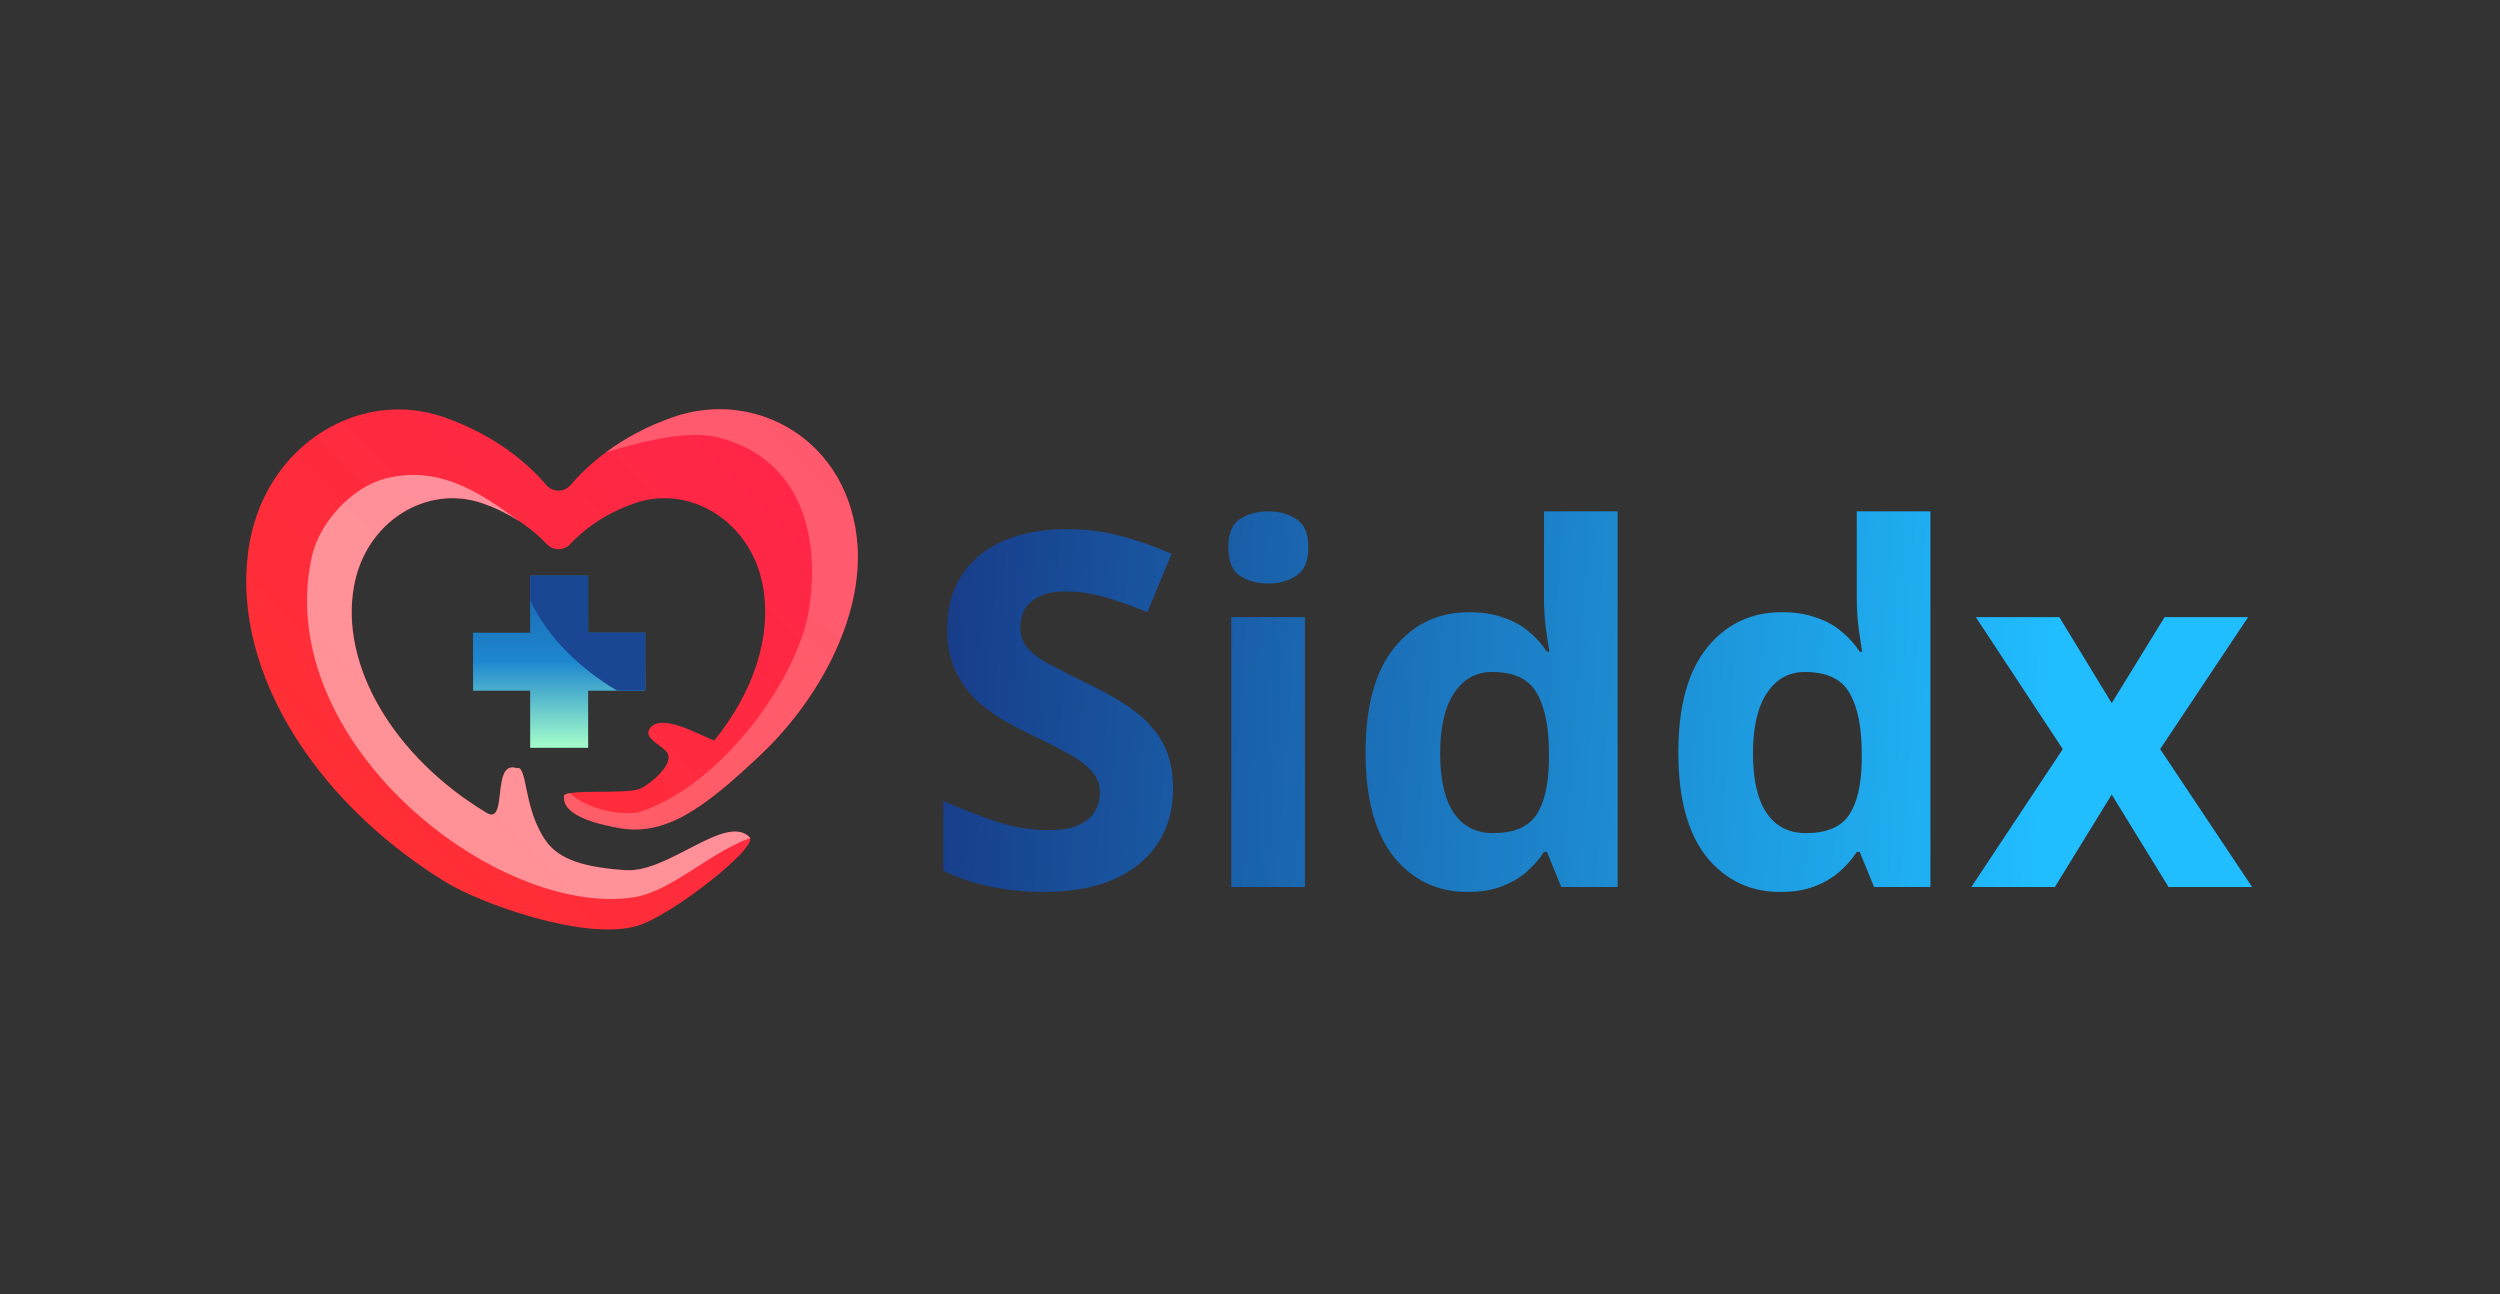 <svg width="792" height="410" viewBox="0 0 792 410" fill="none" xmlns="http://www.w3.org/2000/svg">
<rect x="0" y="0" width="792" height="410" fill="#333333" stroke="none"/>
<path d="M371.624 249.996C371.624 256.573 370.006 262.314 366.77 267.221C363.534 272.127 358.836 275.937 352.677 278.651C346.623 281.261 339.211 282.566 330.442 282.566C326.58 282.566 322.77 282.305 319.012 281.783C315.358 281.261 311.809 280.53 308.364 279.591C305.023 278.547 301.84 277.294 298.812 275.833V253.754C304.136 256.051 309.617 258.191 315.254 260.174C320.995 262.053 326.684 262.993 332.321 262.993C336.184 262.993 339.263 262.471 341.56 261.427C343.961 260.383 345.683 258.974 346.727 257.199C347.875 255.425 348.449 253.389 348.449 251.092C348.449 248.274 347.458 245.873 345.474 243.89C343.595 241.906 341.038 240.079 337.802 238.409C334.566 236.634 330.86 234.755 326.684 232.772C324.075 231.519 321.256 230.058 318.229 228.388C315.201 226.613 312.278 224.473 309.46 221.968C306.746 219.358 304.501 216.226 302.727 212.573C300.952 208.919 300.065 204.535 300.065 199.42C300.065 192.739 301.579 187.049 304.606 182.352C307.738 177.55 312.122 173.896 317.759 171.391C323.5 168.886 330.233 167.633 337.958 167.633C343.804 167.633 349.337 168.312 354.556 169.669C359.88 171.026 365.413 172.957 371.154 175.462L363.482 193.939C358.366 191.851 353.773 190.233 349.702 189.085C345.631 187.937 341.455 187.363 337.175 187.363C334.252 187.363 331.747 187.832 329.659 188.772C327.572 189.711 325.954 191.016 324.805 192.687C323.761 194.357 323.239 196.34 323.239 198.637C323.239 201.246 324.022 203.491 325.588 205.37C327.154 207.144 329.503 208.867 332.634 210.537C335.766 212.207 339.681 214.191 344.378 216.487C350.12 219.201 354.974 222.02 358.941 224.943C363.012 227.866 366.143 231.311 368.336 235.277C370.528 239.244 371.624 244.151 371.624 249.996ZM413.398 195.505V281H390.067V195.505H413.398ZM401.81 161.996C405.255 161.996 408.23 162.831 410.736 164.501C413.241 166.067 414.494 169.042 414.494 173.427C414.494 177.707 413.241 180.682 410.736 182.352C408.23 184.022 405.255 184.857 401.81 184.857C398.261 184.857 395.234 184.022 392.729 182.352C390.328 180.682 389.127 177.707 389.127 173.427C389.127 169.042 390.328 166.067 392.729 164.501C395.234 162.831 398.261 161.996 401.81 161.996ZM464.865 282.566C455.365 282.566 447.588 278.86 441.534 271.448C435.584 263.932 432.609 252.919 432.609 238.409C432.609 223.795 435.636 212.729 441.69 205.213C447.745 197.697 455.679 193.939 465.491 193.939C469.562 193.939 473.164 194.513 476.296 195.662C479.427 196.706 482.089 198.167 484.281 200.046C486.578 201.925 488.509 204.065 490.075 206.466H490.858C490.545 204.796 490.179 202.395 489.762 199.263C489.344 196.027 489.135 192.739 489.135 189.398V161.996H512.466V281H494.616L490.075 269.883H489.135C487.674 272.179 485.795 274.319 483.498 276.302C481.306 278.181 478.696 279.695 475.669 280.843C472.642 281.992 469.04 282.566 464.865 282.566ZM473.007 263.932C479.479 263.932 484.02 262.053 486.63 258.295C489.24 254.433 490.597 248.691 490.701 241.071V238.566C490.701 230.215 489.396 223.847 486.787 219.462C484.281 215.078 479.584 212.886 472.694 212.886C467.579 212.886 463.56 215.13 460.637 219.619C457.714 224.003 456.253 230.371 456.253 238.722C456.253 247.073 457.714 253.389 460.637 257.669C463.56 261.845 467.683 263.932 473.007 263.932ZM563.953 282.566C554.454 282.566 546.677 278.86 540.622 271.448C534.672 263.932 531.697 252.919 531.697 238.409C531.697 223.795 534.724 212.729 540.779 205.213C546.833 197.697 554.767 193.939 564.58 193.939C568.651 193.939 572.252 194.513 575.384 195.662C578.516 196.706 581.178 198.167 583.37 200.046C585.666 201.925 587.598 204.065 589.163 206.466H589.946C589.633 204.796 589.268 202.395 588.85 199.263C588.433 196.027 588.224 192.739 588.224 189.398V161.996H611.555V281H593.704L589.163 269.883H588.224C586.762 272.179 584.883 274.319 582.587 276.302C580.395 278.181 577.785 279.695 574.758 280.843C571.73 281.992 568.129 282.566 563.953 282.566ZM572.096 263.932C578.568 263.932 583.109 262.053 585.719 258.295C588.328 254.433 589.685 248.691 589.79 241.071V238.566C589.79 230.215 588.485 223.847 585.875 219.462C583.37 215.078 578.672 212.886 571.783 212.886C566.667 212.886 562.648 215.13 559.726 219.619C556.803 224.003 555.341 230.371 555.341 238.722C555.341 247.073 556.803 253.389 559.726 257.669C562.648 261.845 566.772 263.932 572.096 263.932ZM653.49 237.313L625.931 195.505H652.394L668.992 222.751L685.746 195.505H712.209L684.337 237.313L713.462 281H686.999L668.992 251.719L650.985 281H624.522L653.49 237.313Z" fill="url(#paint0_linear_6633_84)"/>
<path d="M204.421 200.441H186.327V182.348H167.96V200.441H149.867V218.808H167.96V236.901H186.327V218.808H204.421V200.441Z" fill="url(#paint1_linear_6633_84)"/>
<path d="M195.515 218.806H204.413V200.439H186.32V182.348H167.953V190.189C173.678 202.261 183.908 211.905 195.515 218.806Z" fill="#194793"/>
<path d="M202.969 249.791C198.857 251.802 178.894 249.791 178.677 252.178C178.052 259.069 191.655 261.424 195.328 262.171C210.625 265.278 222.82 256.192 240.694 239.382C259.147 222.03 273.296 196.103 271.654 172.722C269.339 139.753 239.73 122.993 213.38 132.108C196.134 138.076 185.806 147.745 180.753 153.668C178.735 156.032 175.109 156.032 173.093 153.668C168.042 147.745 157.712 138.074 140.466 132.108C114.118 122.993 84.729 140.64 79.097 171.792C72.309 209.326 97.523 252.502 141.045 279.369C151.93 286.089 185.141 298.238 201.883 293.317C212.808 290.106 240.492 268.229 237.473 265.222C229.879 257.66 211.772 276.601 198.198 275.677C185.472 274.809 177.087 272.497 172.749 266.135C165.7 255.796 167.137 242.222 163.723 243.365C155.513 240.619 161.069 261.691 154.111 257.49C124.72 239.749 107.614 210.811 112.156 185.692C115.885 165.067 135.342 153.382 152.786 159.418C162.989 162.947 169.536 168.435 173.199 172.362C175.224 174.532 178.62 174.532 180.646 172.362C184.31 168.437 190.857 162.949 201.059 159.418C218.502 153.382 237.96 165.067 241.69 185.692C244.594 201.744 238.626 219.347 226.288 234.6C220.979 232.578 209.19 225.629 205.756 230.943C203.679 234.161 210.761 236.42 211.642 238.951C212.947 242.681 206.097 248.264 202.969 249.791Z" fill="url(#paint2_linear_6633_84)"/>
<path opacity="0.48" d="M201.009 284.215C212.646 282.361 225.2 269.877 237.625 265.518C237.588 265.405 237.536 265.302 237.453 265.218C229.86 257.657 211.752 276.598 198.178 275.674C185.453 274.805 177.067 272.493 172.729 266.131C165.681 255.792 167.117 242.219 163.703 243.361C155.493 240.615 161.05 261.687 154.092 257.486C124.701 239.743 107.594 210.807 112.136 185.688C115.865 165.064 135.323 153.379 152.766 159.415C157.321 160.99 161.109 162.96 164.275 165.004C151.379 155.445 138.587 147.417 122.147 151.586C111.494 154.288 101.112 165.602 98.768 176.402C86.026 235.135 157.719 291.108 201.009 284.215Z" fill="white"/>
<path opacity="0.48" d="M271.632 172.722C269.317 139.753 239.708 122.993 213.359 132.108C204.56 135.152 197.573 139.159 192.157 143.142C192.246 143.712 214.49 135.136 227.752 138.626C253.948 145.519 259.928 169.92 256.275 193.218C253.057 213.744 230.165 247.473 203.488 256.986C198.108 258.905 185.497 256.366 180.624 251.243C179.43 251.437 178.694 251.73 178.654 252.176C178.028 259.068 191.631 261.423 195.305 262.169C210.602 265.276 222.796 256.19 240.671 239.38C259.125 222.03 273.272 196.103 271.632 172.722Z" fill="#FF9297"/>
<defs>
<linearGradient id="paint0_linear_6633_84" x1="153.99" y1="157.967" x2="1012.3" y2="221.077" gradientUnits="userSpaceOnUse">
<stop stop-color="#140758"/>
<stop offset="0.579" stop-color="#20BDFF"/>
</linearGradient>
<linearGradient id="paint1_linear_6633_84" x1="177.144" y1="182.348" x2="177.144" y2="236.901" gradientUnits="userSpaceOnUse">
<stop stop-color="#1A64AE"/>
<stop offset="0.497" stop-color="#1D87CE"/>
<stop offset="1" stop-color="#A5FECB"/>
</linearGradient>
<linearGradient id="paint2_linear_6633_84" x1="100.846" y1="270.341" x2="245.51" y2="125.677" gradientUnits="userSpaceOnUse">
<stop stop-color="#FF3033"/>
<stop offset="1" stop-color="#FF254A"/>
</linearGradient>
</defs>
</svg>
